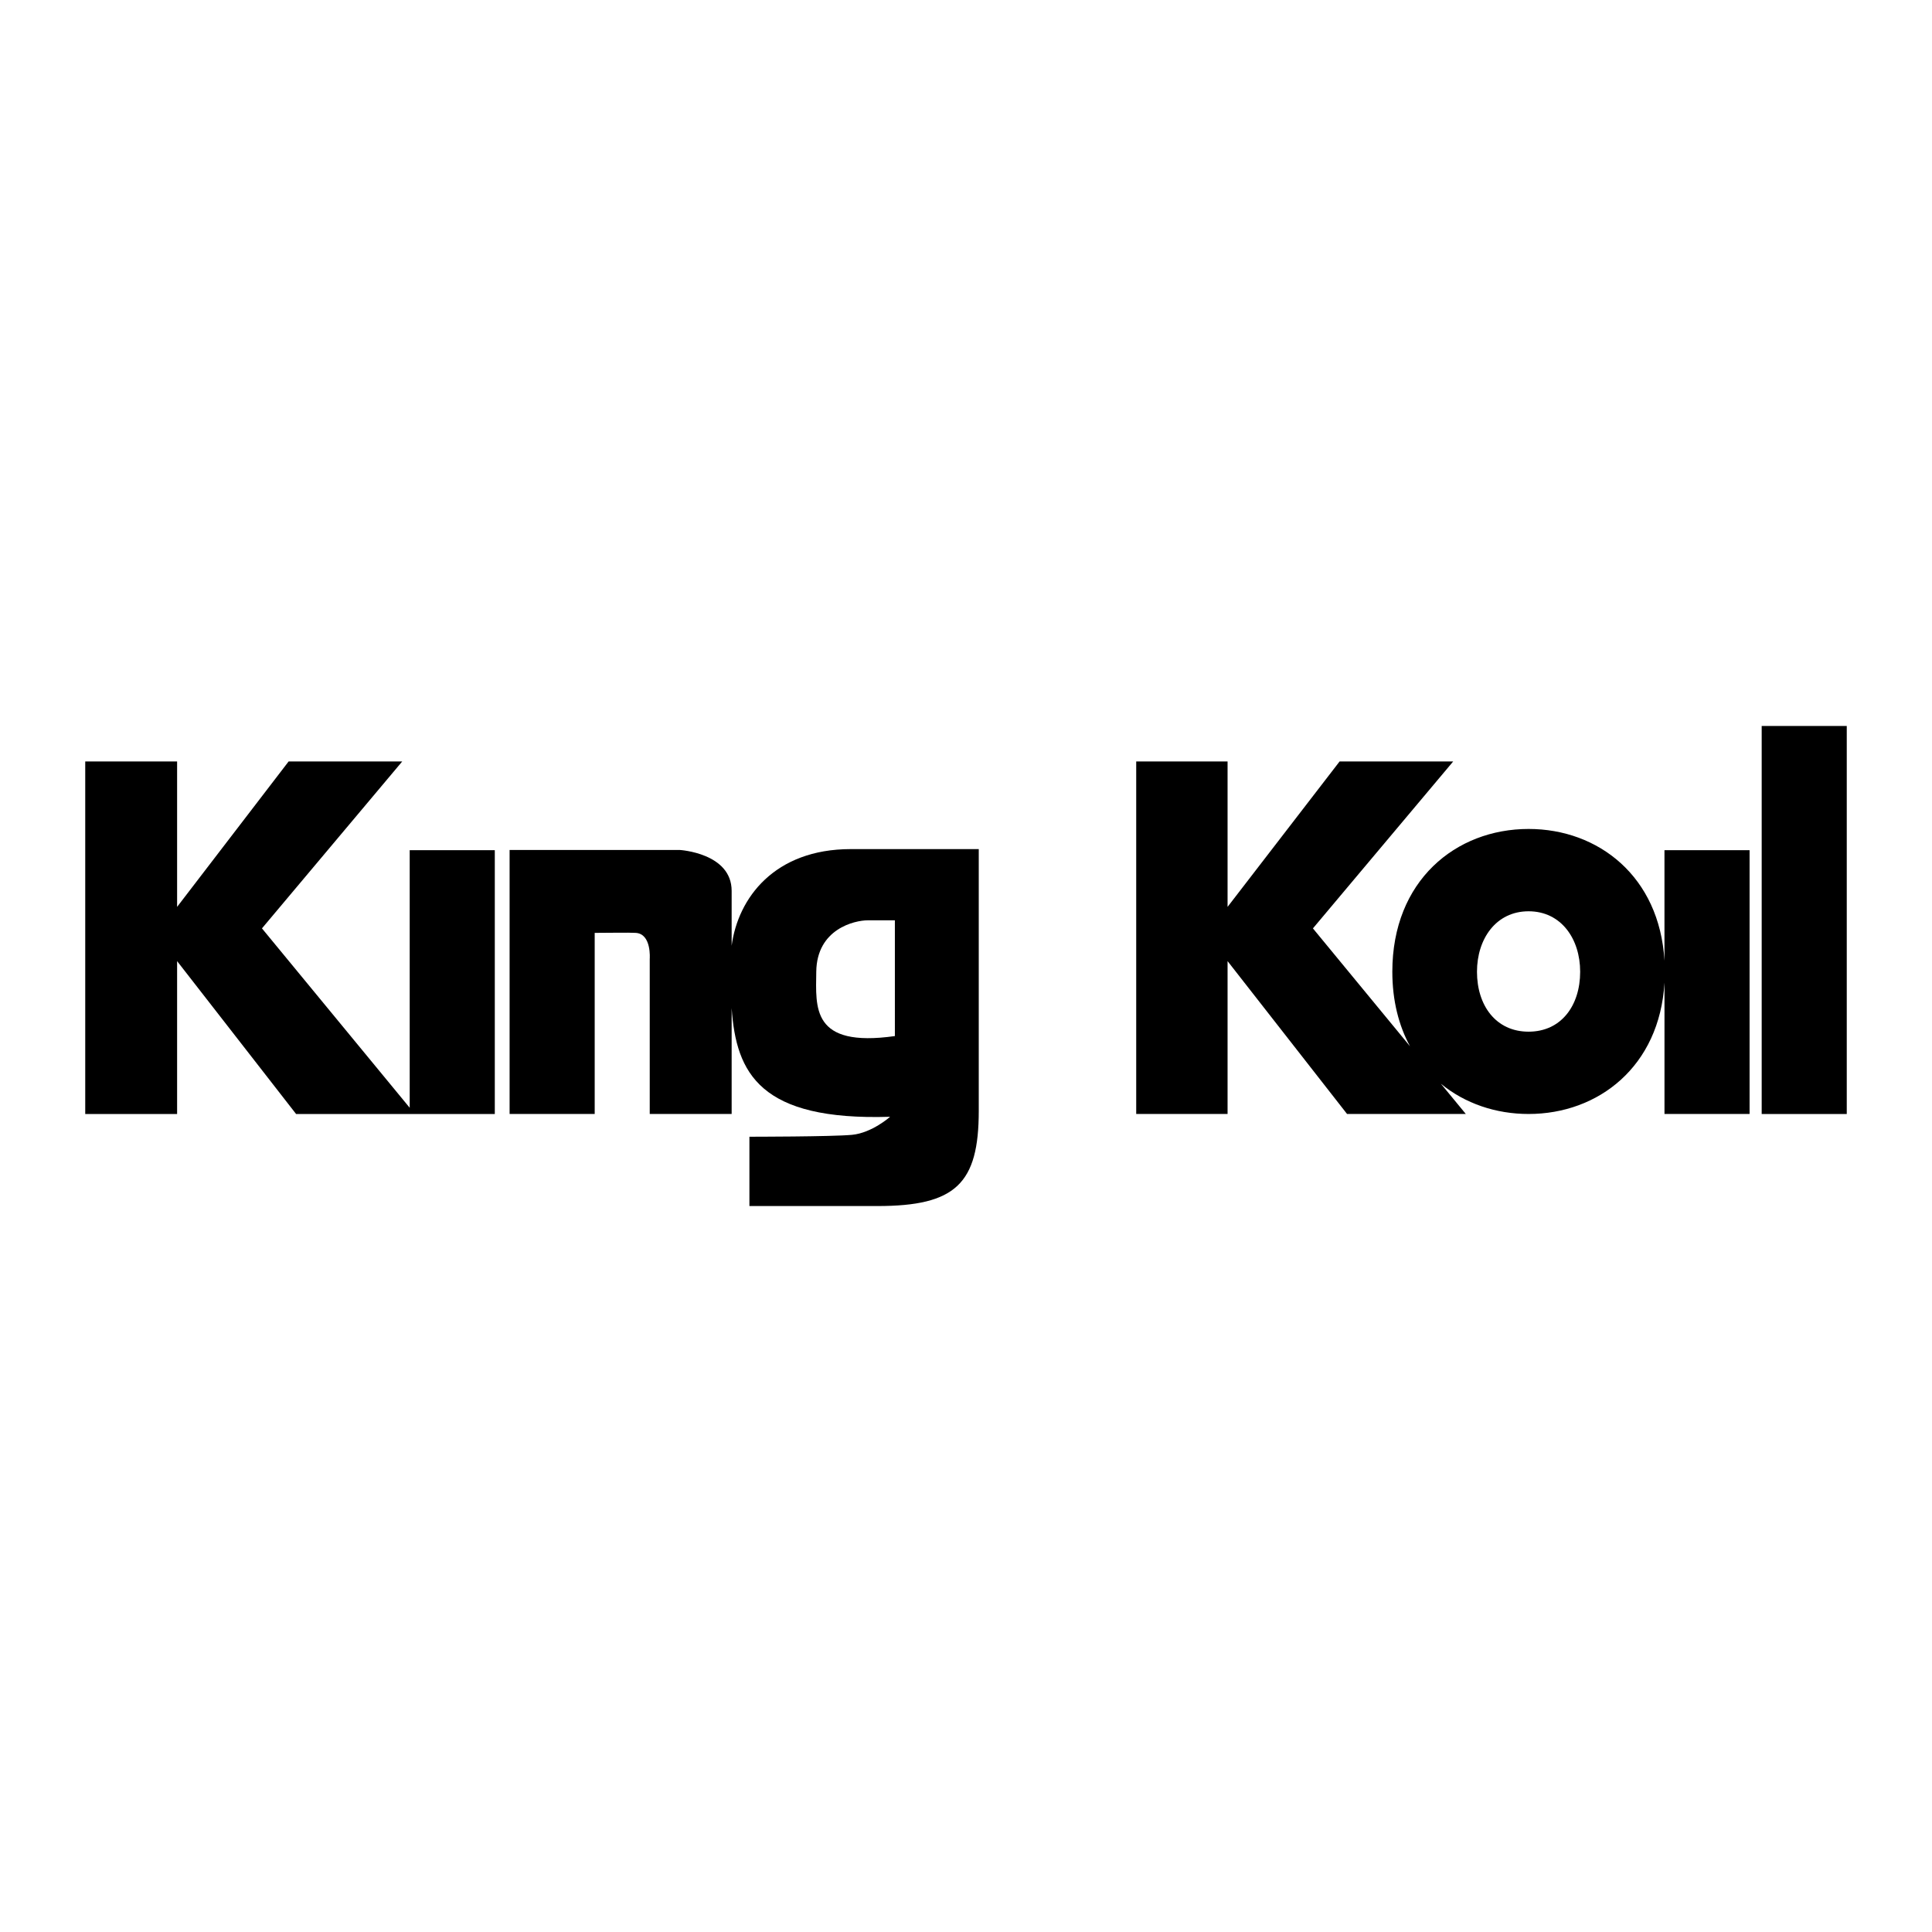 <svg xmlns="http://www.w3.org/2000/svg" width="2500" height="2500" viewBox="0 0 192.756 192.756"><g fill-rule="evenodd" clip-rule="evenodd"><path fill="#fff" d="M0 0h192.756v192.756H0V0z"/><path d="M40.876 84.822v25.699l-14.74-17.896 13.993-16.652H28.794L17.67 90.48V75.973H8.504v35.17h9.166V95.891l11.871 15.252h19.825V84.822h-8.49zM166.064 84.822v11.029c-.49-8.411-6.598-13.146-13.557-13.146-7.26 0-13.594 5.147-13.594 14.246 0 2.893.648 5.381 1.76 7.43l-9.682-11.755 13.992-16.652H133.65L122.475 90.48V75.973h-9.115v35.169h9.115V95.891l11.922 15.251h11.848l-2.488-3.02c2.406 1.979 5.492 3.02 8.752 3.02 6.959 0 13.066-4.734 13.557-13.1v13.1h8.49v-26.32h-8.492z"/><path d="M147.359 96.951c0 3.379 1.893 5.979 5.148 5.979s5.146-2.6 5.146-5.979c0-3.276-1.891-6.032-5.146-6.032s-5.148 2.756-5.148 6.032z" fill="#fff"/><path d="M184.252 111.143h-8.488V72.428h8.488v38.715zM84.879 84.715c-7.602 0-11.249 4.873-11.882 9.639v-5.468c0-3.788-5.183-4.085-5.183-4.085H50.843v26.341h8.49V93.073c1.275 0 3.413-.043 4.096 0 1.594.099 1.395 2.591 1.395 2.591v15.478h8.173v-10.559c.446 6.521 2.849 11.248 15.811 10.838 0 0-1.811 1.611-3.801 1.801-1.99.189-10.238.189-10.238.189v6.916h12.769c7.803 0 10.113-2.223 10.113-9.502v-26.11H84.879z"/><path d="M86.579 91.82c-1.307 0-5.093.853-5.14 5.135-.038 3.543-.52 7.598 7.843 6.414V91.82h-2.703z" fill="#fff"/></g></svg>